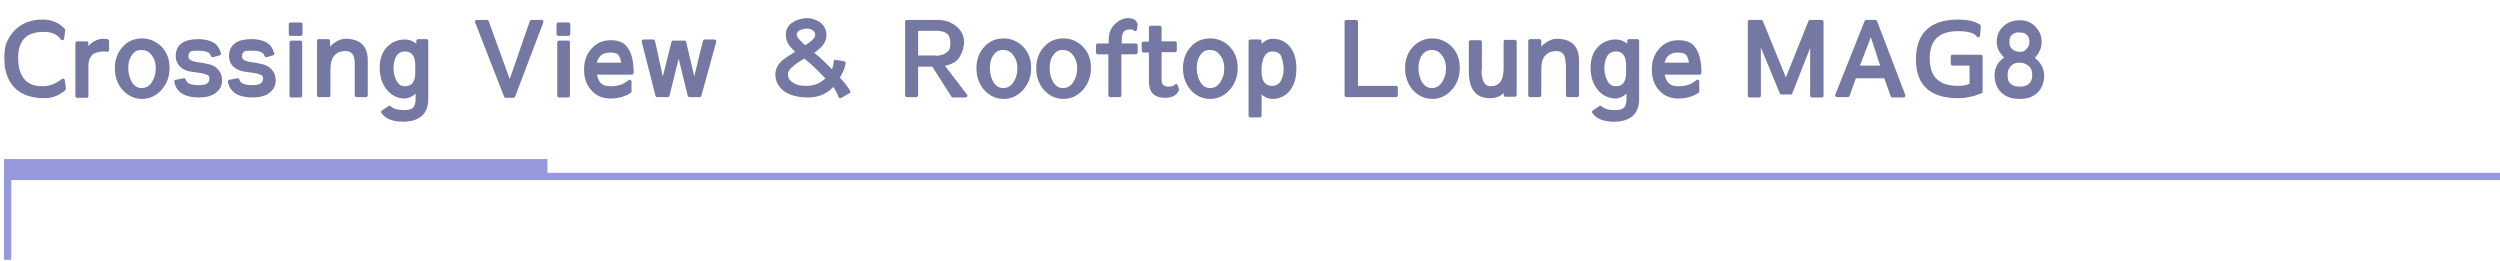 <?xml version="1.0" encoding="utf-8"?>
<!-- Generator: Adobe Illustrator 27.9.0, SVG Export Plug-In . SVG Version: 6.00 Build 0)  -->
<svg version="1.1" id="レイヤー_1" xmlns="http://www.w3.org/2000/svg" xmlns:xlink="http://www.w3.org/1999/xlink" x="0px"
	 y="0px" width="690px" height="72px" viewBox="0 0 690 72" style="enable-background:new 0 0 690 72;" xml:space="preserve">
<style type="text/css">
	.st0{fill:none;stroke:#969ADD;stroke-width:2;stroke-miterlimit:10;}
	.st1{fill:none;stroke:#969ADD;stroke-width:5;stroke-miterlimit:10;}
	.st2{fill:#7578A3;stroke:#7578A3;stroke-linecap:round;stroke-linejoin:round;stroke-miterlimit:10;}
</style>
<polyline class="st0" points="692.3,48.7 2.1,48.7 2.1,71.7 "/>
<line id="XMLID_270_" class="st1" x1="1.1" y1="46.4" x2="151.1" y2="46.4"/>
<g>
	<path class="st2" d="M11.7,24.3c2,0,3.9-0.7,5.7-2.1l0.3,2.3c-1.6,1.4-3.4,2.1-5.3,2.1c-5.8,0-9.2-2.4-10.4-7.3
		c-0.2-0.9-0.3-2-0.3-3.3c0-1.3,0.1-2.5,0.4-3.6c1.7-4.3,5-6.5,9.7-6.5h0.1c2.2,0,4.1,0.8,5.6,2.4l-0.3,2.3c-1-1.5-2.7-2.3-5.2-2.3
		c-5,0-7.5,2.6-7.5,7.8C4.6,21.5,7,24.3,11.7,24.3z"/>
	<path class="st2" d="M28.4,11.2c0.2,0,0.6,0,1.2,0.1l0,2.5c-0.4-0.1-0.7-0.1-1.1-0.1c-1.6,0.1-2.8,0.4-3.5,1.2s-1.1,1.8-1.1,3.3
		v8.3h-2.6V11.9h2.6v3c0.4-1.2,0.9-2.1,1.8-2.7C26.5,11.6,27.4,11.2,28.4,11.2z"/>
	<path class="st2" d="M44.3,13.3c1.4,1.5,2,3.3,2,5.5c0,2.2-0.7,4.1-2.1,5.7c-1.4,1.5-3,2.3-5,2.3c-2,0-3.6-0.8-5-2.3
		c-1.3-1.5-2-3.4-2-5.7c0-2.2,0.7-4.1,2-5.5c1.3-1.5,3-2.2,5-2.2C41.2,11.1,42.9,11.9,44.3,13.3z M36,14.9c-0.8,1.1-1.1,2.4-1.1,4
		c0,1.5,0.4,2.9,1.1,4.1c0.8,1.2,1.8,1.8,3.1,1.8c1.3,0,2.4-0.6,3.2-1.8c0.8-1.2,1.2-2.6,1.2-4.1c0-1.5-0.4-2.9-1.2-3.9
		c-0.8-1.1-1.8-1.7-3.2-1.7C37.8,13.2,36.8,13.8,36,14.9z"/>
	<path class="st2" d="M58.7,15.3c-0.3-0.8-0.8-1.3-1.6-1.5c-0.6-0.2-1.3-0.3-2.1-0.3c-0.7,0-1.2,0-1.5,0c-0.7,0.1-1.2,0.2-1.5,0.6
		c-0.3,0.3-0.5,0.8-0.5,1.5c0,0.7,0.3,1.1,1,1.5c0.6,0.3,1.4,0.5,2.3,0.6c0.9,0.1,1.8,0.3,2.7,0.5c0.9,0.2,1.7,0.6,2.3,1.3
		c0.6,0.6,1,1.5,1,2.7c0,1.2-0.5,2.2-1.5,3c-1,0.8-2.5,1.2-4.4,1.2c-3.7,0-5.8-1.3-6.3-3.9l2.2-0.4c0.3,1.3,1.7,1.9,4.1,1.9
		c1.2,0,2.1-0.2,2.6-0.6s0.8-1,0.8-1.9c0-0.6-0.3-1.1-1-1.3c-0.6-0.3-1.4-0.5-2.3-0.6c-0.9-0.1-1.8-0.3-2.7-0.4
		C51.4,19,50.6,18.6,50,18c-0.6-0.6-1-1.5-1-2.5c0-2.8,1.9-4.2,5.7-4.2c1.6,0,2.9,0.3,3.8,0.8c1,0.5,1.6,1.4,2,2.7L58.7,15.3z"/>
	<path class="st2" d="M73.5,15.3c-0.3-0.8-0.8-1.3-1.6-1.5c-0.6-0.2-1.3-0.3-2.1-0.3c-0.7,0-1.2,0-1.5,0c-0.7,0.1-1.2,0.2-1.5,0.6
		c-0.3,0.3-0.5,0.8-0.5,1.5c0,0.7,0.3,1.1,1,1.5c0.6,0.3,1.4,0.5,2.3,0.6c0.9,0.1,1.8,0.3,2.7,0.5c0.9,0.2,1.7,0.6,2.3,1.3
		c0.6,0.6,1,1.5,1,2.7c0,1.2-0.5,2.2-1.5,3c-1,0.8-2.5,1.2-4.4,1.2c-3.7,0-5.8-1.3-6.3-3.9l2.2-0.4c0.3,1.3,1.7,1.9,4.1,1.9
		c1.2,0,2.1-0.2,2.6-0.6s0.8-1,0.8-1.9c0-0.6-0.3-1.1-1-1.3c-0.6-0.3-1.4-0.5-2.3-0.6c-0.9-0.1-1.8-0.3-2.7-0.4
		c-0.9-0.2-1.7-0.6-2.4-1.2c-0.6-0.6-1-1.5-1-2.5c0-2.8,1.9-4.2,5.7-4.2c1.6,0,2.9,0.3,3.8,0.8c1,0.5,1.6,1.4,2,2.7L73.5,15.3z"/>
	<path class="st2" d="M80.2,6.7H83v2.7h-2.8V6.7z M80.4,11.7h2.5v14.7h-2.5V11.7z"/>
	<path class="st2" d="M98.4,17.4c0-2.5-1-3.8-3.1-3.8c-1.5,0-2.6,0.5-3.4,1.4c-0.8,0.9-1.2,2.3-1.2,4.1v7.2H88V11.3h2.6v3.4
		c0.4-1.1,1.1-1.9,2-2.5c0.9-0.6,1.8-1,2.7-1c3.8,0,5.7,1.8,5.7,5.4v9.7h-2.6V17.4z"/>
	<path class="st2" d="M117.7,27.6c-0.1,3.6-2.2,5.4-6.3,5.5c-2.8,0-4.7-0.7-5.7-2.2l1.8-1.2c0.9,0.8,2.2,1.2,3.9,1.2
		c1.7,0,2.7-0.4,3.2-1.1c0.4-0.8,0.6-1.5,0.6-2.1v-3.4c-0.7,1.3-1.8,2.2-3.4,2.4c-1.9,0-3.5-0.8-4.7-2.3c-1.2-1.5-1.8-3.4-1.8-5.7
		c0-2.2,0.6-4,1.8-5.3c1.2-1.3,2.8-2,4.6-2h0.1c1.3,0,2.5,0.6,3.6,1.8v-1.9h2.3V27.6z M108.1,18.9c0,1.5,0.4,2.7,1,3.8
		c0.6,1.1,1.5,1.6,2.7,1.6c2,0,3.1-1.2,3.3-3.7v-2.9c-0.1-2.7-1.3-4-3.3-4c-1.1,0-2,0.4-2.7,1.3C108.5,15.9,108.1,17.2,108.1,18.9z"
		/>
	<path class="st2" d="M134.4,6l6.3,17.3l6-17.3h2.8l-7.8,20.5h-2.1l-8-20.5H134.4z"/>
	<path class="st2" d="M154.1,6.7h2.8v2.7h-2.8V6.7z M154.3,11.7h2.5v14.7h-2.5V11.7z"/>
	<path class="st2" d="M164.2,20c0.1,1.5,0.6,2.6,1.3,3.3c0.7,0.7,1.7,1,3,1c2.2,0,4-0.6,5.3-1.8v2.7c-1.5,1-3.3,1.5-5.3,1.5
		c-2,0-3.7-0.7-4.9-2.1c-1.3-1.4-1.9-3.2-1.9-5.4c0-2.2,0.6-4,1.9-5.4c1.3-1.5,2.9-2.2,5-2.2c1.1,0,2.1,0.2,2.9,0.6
		c1.9,1.1,2.9,3.8,2.9,7.9H164.2z M168.4,14c-2.5,0-3.9,1.3-4.3,3.8h7.9c-0.1-1.3-0.4-2.3-0.9-2.9C170.6,14.3,169.7,14,168.4,14
		L168.4,14z"/>
	<path class="st2" d="M184.3,26.3h-2.9l-3.8-14.9h2.7l2.6,11.9l2.9-11.6h3.1l2.7,11.5l2.9-11.8h2.7l-4.1,14.9h-2.8l-3-12.2
		L184.3,26.3z"/>
	<path class="st2" d="M232.9,17.4c-0.2,1.3-0.8,2.6-1.7,4.1c0.8,0.9,1.5,1.6,1.9,2.2c0.4,0.5,0.8,1.1,1.1,1.6l-2.3,1.3
		c-0.2-0.5-0.4-1.1-0.8-1.8c-0.4-0.7-0.8-1.2-1.1-1.6c-1.7,2.1-4,3.2-6.9,3.2c-2.9,0-5-0.6-6.5-1.7c-1.4-1.1-2.1-2.5-2.1-4.2
		c0-1.3,0.6-2.4,1.8-3.5c0.6-0.5,1.9-1.4,4-2.6c-0.5-0.4-1-0.9-1.5-1.5c-1-1-1.4-2.1-1.4-3.4c0-1.9,1.3-3.2,3.8-3.8
		c0.5-0.1,1-0.2,1.5-0.2c1.3,0,2.4,0.4,3.4,1.1c1,0.8,1.5,1.8,1.5,3.2c0,1.2-0.7,2.4-1.9,3.4c-0.5,0.4-1.1,0.9-1.8,1.3
		c1.8,1.5,2.8,2.4,3.2,2.8l2.7,2.7c0.2-0.3,0.3-0.7,0.5-1.3c0.2-0.6,0.3-1.2,0.3-1.7L232.9,17.4z M217.8,22.6
		c1.1,1.1,2.6,1.6,4.7,1.6c2.5,0,4.5-0.9,6-2.6l-2.9-2.9c-1.5-1.5-2.7-2.5-3.6-3.1c-3.4,1.9-5,3.5-5,4.6
		C216.9,21.2,217.2,22,217.8,22.6z M220.2,8.1c-0.6,0.4-0.8,1-0.8,1.6c0,0.7,0.9,1.8,2.8,3.4c2.2-1.3,3.3-2.5,3.3-3.4
		c0-0.6-0.2-1-0.5-1.4c-0.6-0.6-1.3-0.9-2.3-0.9C221.7,7.4,220.9,7.7,220.2,8.1z"/>
	<path class="st2" d="M265.5,12.1c0,1.1-0.4,2.2-1.1,3.4c-0.7,1.2-2.2,2-4.5,2.3l6.6,8.6H263l-5.4-8.5c-0.4,0-1.9,0-4.7,0v8.4h-2.6
		V6h7.3c0.8,0,1.3,0,1.5,0c2.2,0.1,4,0.9,5.4,2.5c0.7,0.8,1.1,1.9,1.1,3.3V12.1z M258,15.9c2,0,3.4-0.6,4.3-1.7
		c0.3-0.4,0.5-1.2,0.5-2.2c0-1-0.2-1.8-0.5-2.4c-0.6-1-1.9-1.6-3.9-1.6h-5.5v7.8H258z"/>
	<path class="st2" d="M282.1,13.3c1.4,1.5,2,3.3,2,5.5c0,2.2-0.7,4.1-2.1,5.7c-1.4,1.5-3,2.3-5,2.3c-2,0-3.6-0.8-5-2.3
		c-1.3-1.5-2-3.4-2-5.7c0-2.2,0.7-4.1,2-5.5c1.3-1.5,3-2.2,5-2.2C279,11.1,280.7,11.9,282.1,13.3z M273.8,14.9
		c-0.8,1.1-1.1,2.4-1.1,4c0,1.5,0.4,2.9,1.1,4.1c0.8,1.2,1.8,1.8,3.1,1.8c1.3,0,2.4-0.6,3.2-1.8c0.8-1.2,1.2-2.6,1.2-4.1
		c0-1.5-0.4-2.9-1.2-3.9c-0.8-1.1-1.8-1.7-3.2-1.7C275.6,13.2,274.6,13.8,273.8,14.9z"/>
	<path class="st2" d="M298.6,13.3c1.4,1.5,2,3.3,2,5.5c0,2.2-0.7,4.1-2.1,5.7c-1.4,1.5-3,2.3-5,2.3c-2,0-3.6-0.8-5-2.3
		c-1.3-1.5-2-3.4-2-5.7c0-2.2,0.7-4.1,2-5.5c1.3-1.5,3-2.2,5-2.2C295.6,11.1,297.2,11.9,298.6,13.3z M290.3,14.9
		c-0.8,1.1-1.1,2.4-1.1,4c0,1.5,0.4,2.9,1.1,4.1c0.8,1.2,1.8,1.8,3.1,1.8c1.3,0,2.4-0.6,3.2-1.8c0.8-1.2,1.2-2.6,1.2-4.1
		c0-1.5-0.4-2.9-1.2-3.9c-0.8-1.1-1.8-1.7-3.2-1.7C292.1,13.2,291.1,13.8,290.3,14.9z"/>
	<path class="st2" d="M312,7.6c-2,0-2.9,1.1-2.9,3.4v1.5h4.4v2H309v11.8h-2.6V14.5H303v-2h3.5V11c0-1.7,0.5-3,1.6-4
		c1-1,2.2-1.5,3.3-1.5s1.9,0.4,2.1,1.3l-0.2,1.3C313.1,7.8,312.6,7.6,312,7.6z"/>
	<path class="st2" d="M324.9,24.7c-0.4,1.2-1.6,1.8-3.4,1.8c-2.6,0-3.9-1.3-3.9-3.9V14h-2v-2h2V7.6h2.5v4.3h4.2v2h-4.2v8.2
		c0,1.5,0.8,2.3,2.3,2.3c1,0,1.8-0.2,2.2-0.7L324.9,24.7z"/>
	<path class="st2" d="M339.1,13.3c1.4,1.5,2,3.3,2,5.5c0,2.2-0.7,4.1-2.1,5.7c-1.4,1.5-3,2.3-5,2.3c-2,0-3.6-0.8-5-2.3
		c-1.3-1.5-2-3.4-2-5.7c0-2.2,0.7-4.1,2-5.5c1.3-1.5,3-2.2,5-2.2C336.1,11.1,337.8,11.9,339.1,13.3z M330.9,14.9
		c-0.8,1.1-1.1,2.4-1.1,4c0,1.5,0.4,2.9,1.1,4.1c0.8,1.2,1.8,1.8,3.1,1.8c1.3,0,2.4-0.6,3.2-1.8c0.8-1.2,1.2-2.6,1.2-4.1
		c0-1.5-0.4-2.9-1.2-3.9c-0.8-1.1-1.8-1.7-3.2-1.7C332.7,13.2,331.6,13.8,330.9,14.9z"/>
	<path class="st2" d="M347.7,13.4c1.2-1.5,2.3-2.2,3.5-2.2c1.9,0,3.4,0.7,4.5,2.1c1.1,1.4,1.6,3.3,1.6,5.6c0,2.4-0.5,4.2-1.6,5.7
		c-1.1,1.4-2.6,2.2-4.5,2.2c-1.5,0-2.7-0.8-3.5-2.3v7.4h-2.6V11.4h2.6V13.4z M353.9,15c-0.6-0.9-1.5-1.3-2.8-1.3
		c-1.9,0-3.1,1.6-3.4,4.7v1.7c0.1,2.7,1.3,4.1,3.4,4.1c1.2,0,2.1-0.5,2.7-1.4c0.6-1,1-2.2,1-3.8C354.7,17.3,354.4,16,353.9,15z"/>
	<path class="st2" d="M374.3,6v18.2h11v2.1h-13.7V6H374.3z"/>
	<path class="st2" d="M400.4,13.3c1.4,1.5,2,3.3,2,5.5c0,2.2-0.7,4.1-2.1,5.7c-1.4,1.5-3,2.3-5,2.3c-2,0-3.6-0.8-5-2.3
		c-1.3-1.5-2-3.4-2-5.7c0-2.2,0.7-4.1,2-5.5s3-2.2,5-2.2C397.3,11.1,399,11.9,400.4,13.3z M392.1,14.9c-0.8,1.1-1.1,2.4-1.1,4
		c0,1.5,0.4,2.9,1.1,4.1c0.8,1.2,1.8,1.8,3.1,1.8s2.4-0.6,3.2-1.8c0.8-1.2,1.2-2.6,1.2-4.1c0-1.5-0.4-2.9-1.2-3.9
		c-0.8-1.1-1.8-1.7-3.2-1.7S392.9,13.8,392.1,14.9z"/>
	<path class="st2" d="M408.4,19.2c0,3.4,1,5.1,3,5.1c2.7,0,4.1-1.8,4.1-5.5v-7.3h2.6v14.7h-2.6v-2.3c-0.7,1.8-2.1,2.7-4.3,2.7
		c-3.6,0-5.3-2.3-5.3-6.9v-8.1h2.6V19.2z"/>
	<path class="st2" d="M432.6,17.4c0-2.5-1-3.8-3.1-3.8c-1.5,0-2.6,0.5-3.4,1.4c-0.8,0.9-1.2,2.3-1.2,4.1v7.2h-2.6V11.3h2.6v3.4
		c0.4-1.1,1.1-1.9,2-2.5c0.9-0.6,1.8-1,2.7-1c3.8,0,5.7,1.8,5.7,5.4v9.7h-2.6V17.4z"/>
	<path class="st2" d="M451.9,27.6c-0.1,3.6-2.2,5.4-6.3,5.5c-2.8,0-4.7-0.7-5.7-2.2l1.8-1.2c0.9,0.8,2.2,1.2,3.9,1.2
		c1.7,0,2.7-0.4,3.2-1.1c0.4-0.8,0.6-1.5,0.6-2.1v-3.4c-0.7,1.3-1.8,2.2-3.4,2.4c-1.9,0-3.5-0.8-4.7-2.3c-1.2-1.5-1.8-3.4-1.8-5.7
		c0-2.2,0.6-4,1.8-5.3c1.2-1.3,2.8-2,4.6-2h0.1c1.3,0,2.5,0.6,3.6,1.8v-1.9h2.3V27.6z M442.3,18.9c0,1.5,0.4,2.7,1,3.8
		c0.6,1.1,1.5,1.6,2.7,1.6c2,0,3.1-1.2,3.3-3.7v-2.9c-0.1-2.7-1.3-4-3.3-4c-1.1,0-2,0.4-2.7,1.3C442.7,15.9,442.3,17.2,442.3,18.9z"
		/>
	<path class="st2" d="M458.9,20c0.1,1.5,0.6,2.6,1.3,3.3c0.7,0.7,1.7,1,3,1c2.2,0,4-0.6,5.3-1.8v2.7c-1.5,1-3.3,1.5-5.3,1.5
		c-2,0-3.7-0.7-4.9-2.1c-1.3-1.4-1.9-3.2-1.9-5.4c0-2.2,0.6-4,1.9-5.4c1.3-1.5,2.9-2.2,5-2.2c1.1,0,2.1,0.2,2.9,0.6
		c1.9,1.1,2.9,3.8,2.9,7.9H458.9z M463.1,14c-2.5,0-3.9,1.3-4.3,3.8h7.9c-0.1-1.3-0.4-2.3-0.9-2.9C465.3,14.3,464.4,14,463.1,14
		L463.1,14z"/>
	<path class="st2" d="M485.5,26.4h-2.6V6h3.2l6.8,16.7L499.6,6h3.2v20.4h-2.7V10.6l-5.9,15h-2.5l-6.2-15V26.4z"/>
	<path class="st2" d="M511.9,21l-1.9,5.3h-3L515.1,6h2.5l7.8,20.4h-3.1l-1.9-5.3H511.9z M512.6,18.6h7l-3.2-9.8L512.6,18.6z"/>
	<path class="st2" d="M546.1,25.5c-1.7,0.7-3.6,1.1-5.7,1.1c-7.4,0-11.1-3.4-11.1-10.2c0-7,3.8-10.5,11.1-10.5
		c2.5,0,4.4,0.4,5.8,1.3L546,9.8c-0.7-1.1-2.6-1.7-5.5-1.7c-5.6,0-8.4,2.7-8.4,8c0,5.4,2.8,8.1,8.3,8.1c1.3,0,2.5-0.2,3.7-0.7v-5.9
		h-5.2v-2h7.8v9.7L546.1,25.5z"/>
	<path class="st2" d="M557.2,26.8c-1.6,0-3-0.4-4.1-1.3c-1.4-1.1-2.1-2.7-2.1-4.8c0-1.8,0.8-3.3,2.5-4.5c0.1-0.1,0.3-0.2,0.5-0.3
		l-0.1-0.1c-0.6-0.4-1.1-1-1.6-1.7c-0.4-0.7-0.7-1.5-0.7-2.3v-0.3c0-1.6,0.6-2.9,1.7-3.9c1.1-1,2.4-1.5,3.9-1.5h0.4
		c1.5,0,2.8,0.5,3.8,1.6c1,1,1.6,2.3,1.6,3.8v0.3c0,0.7-0.2,1.5-0.7,2.4c-0.5,0.9-1,1.4-1.4,1.6l-0.2,0.1l0.4,0.3
		c0.7,0.5,1.3,1.1,1.8,1.9c0.5,0.8,0.8,1.7,0.8,2.6c0,2.1-0.7,3.7-2,4.8c-1.1,0.9-2.5,1.3-4.1,1.3H557.2z M557.2,16.8
		c-0.9,0-1.8,0.3-2.5,1c-0.7,0.7-1.1,1.6-1.1,2.9c0,1.3,0.3,2.2,1,2.8c0.7,0.6,1.5,0.9,2.7,0.9h0.4c1.1,0,1.9-0.3,2.6-0.9
		c0.7-0.6,1.1-1.5,1.1-2.8s-0.4-2.3-1.2-2.9c-0.8-0.6-1.6-1-2.5-1H557.2z M557.3,8.4c-0.9,0-1.7,0.3-2.3,0.8
		c-0.6,0.5-0.9,1.3-0.9,2.2v0.3c0,1,0.3,1.7,1,2.3c0.7,0.5,1.4,0.8,2.2,0.8h0.4c0.8,0,1.5-0.3,2-1c0.6-0.6,0.9-1.3,0.9-2.1v-0.3
		c0-0.9-0.3-1.6-0.8-2.1c-0.6-0.6-1.3-0.8-2.1-0.8H557.3z"/>
</g>
</svg>
